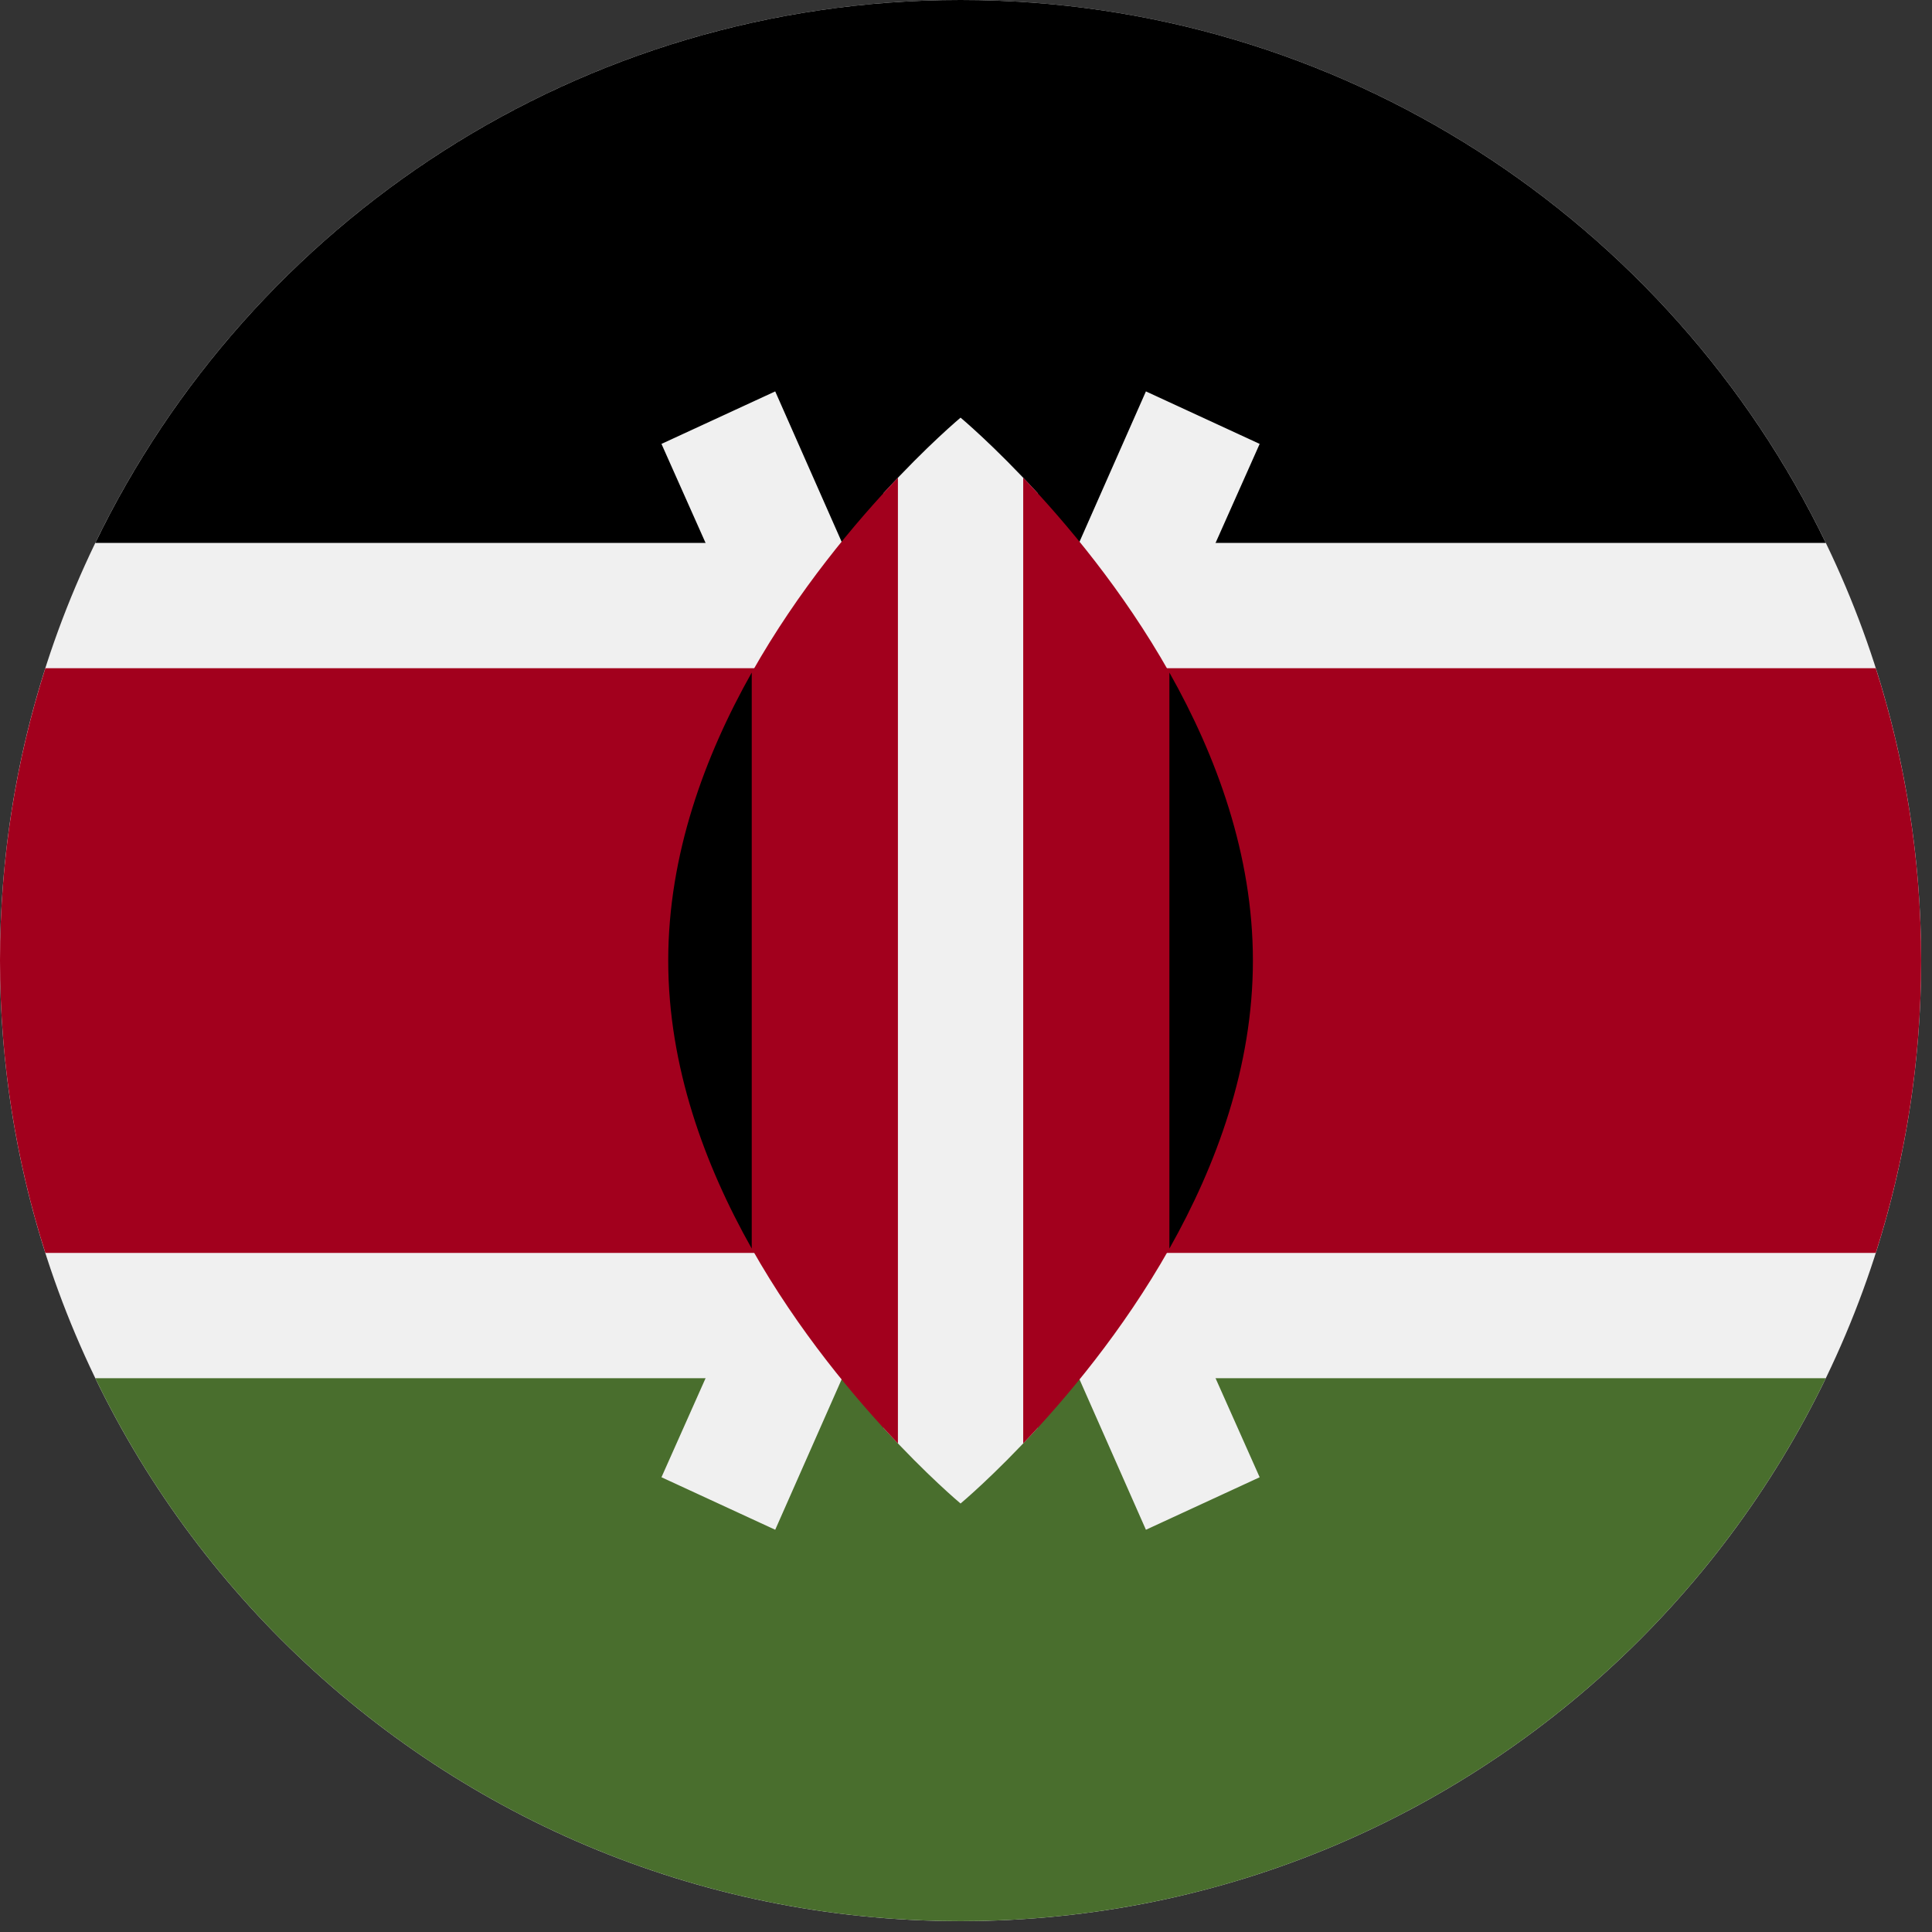 <svg width="80" height="80" viewBox="0 0 80 80" fill="none" xmlns="http://www.w3.org/2000/svg">
<rect x="0" y="0" width="80" height="80" fill="#333333" stroke="none"/>
<g id="kenya (1) 1" clip-path="url(#clip0_0_1180)">
<path id="Vector" d="M39.775 79.55C61.742 79.55 79.55 61.742 79.55 39.775C79.55 17.808 61.742 0 39.775 0C17.808 0 0 17.808 0 39.775C0 61.742 17.808 79.55 39.775 79.55Z" fill="#F0F0F0"/>
<path id="Vector_2" d="M39.775 0C24.006 0 10.38 9.177 3.947 22.482H75.603C69.17 9.177 55.544 0 39.775 0Z" fill="black"/>
<path id="Vector_3" d="M39.775 79.55C24.006 79.55 10.38 70.373 3.947 57.069H75.603C69.17 70.373 55.544 79.55 39.775 79.55Z" fill="#496E2D"/>
<path id="Vector_4" d="M77.672 27.67H1.878C0.66 31.487 0 35.554 0 39.775C0 43.997 0.66 48.063 1.878 51.881H77.672C78.89 48.063 79.55 43.997 79.55 39.775C79.55 35.554 78.89 31.487 77.672 27.67Z" fill="#A2001D"/>
<g id="Group">
<path id="Vector_5" d="M52.16 18.381L47.45 16.207L39.775 33.585L32.1 16.207L27.39 18.381L36.918 39.775L27.39 61.17L32.1 63.344L39.775 45.965L47.45 63.344L52.16 61.17L42.632 39.775L52.16 18.381Z" fill="#F0F0F0"/>
<path id="Vector_6" d="M42.974 20.43C41.151 18.439 39.775 17.294 39.775 17.294C39.775 17.294 38.399 18.438 36.576 20.43V59.12C38.399 61.112 39.775 62.257 39.775 62.257C39.775 62.257 41.151 61.112 42.974 59.121V20.43Z" fill="#F0F0F0"/>
</g>
<g id="Group_2">
<path id="Vector_7" d="M31.128 27.849V51.701C33.055 55.115 35.414 57.914 37.181 59.769V19.781C35.414 21.637 33.055 24.435 31.128 27.849Z" fill="#A2001D"/>
<path id="Vector_8" d="M48.422 27.849C46.495 24.435 44.136 21.637 42.369 19.781V59.769C44.136 57.914 46.495 55.115 48.422 51.701V27.849Z" fill="#A2001D"/>
</g>
<path id="Vector_9" d="M48.422 27.849V51.701C50.372 48.244 51.88 44.156 51.88 39.775C51.88 35.394 50.372 31.306 48.422 27.849Z" fill="black"/>
<path id="Vector_10" d="M31.128 27.849V51.701C29.178 48.244 27.67 44.156 27.67 39.775C27.67 35.394 29.178 31.306 31.128 27.849Z" fill="black"/>
</g>
<defs>
<clipPath id="clip0_0_1180">
<rect width="79.55" height="79.55" fill="white" transform="translate(0 0)"/>
</clipPath>
</defs>
</svg>
